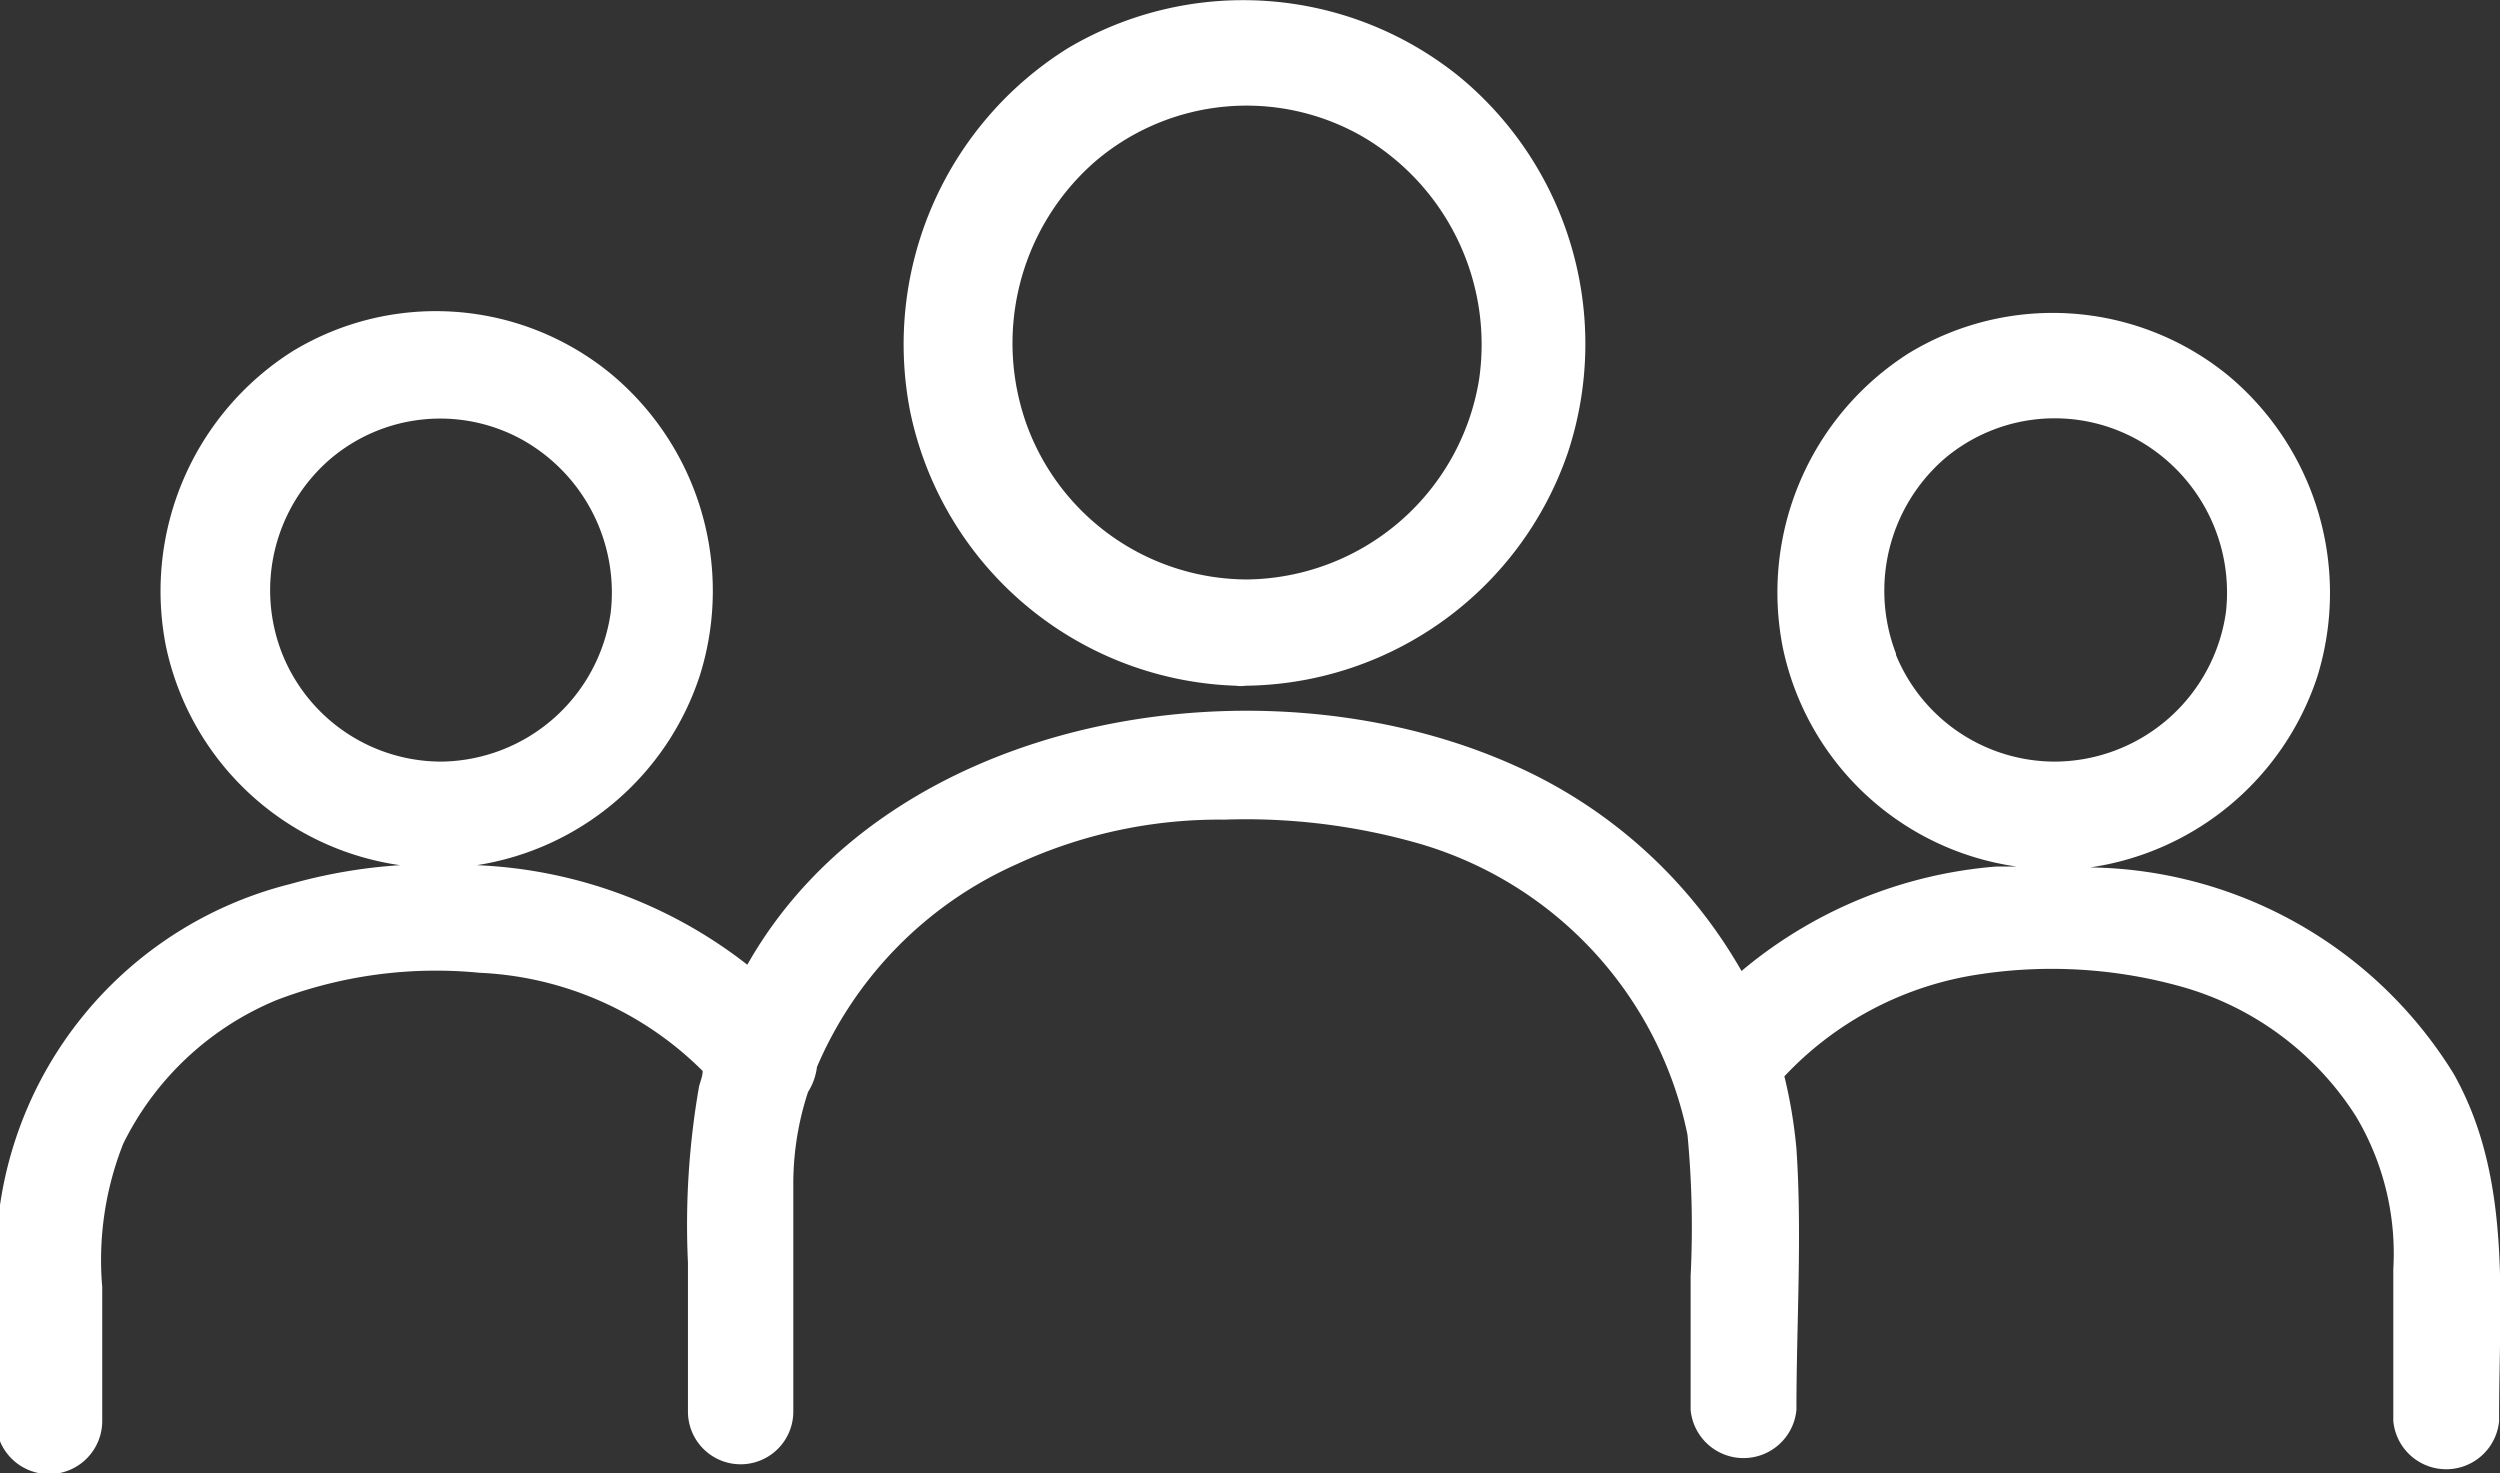 <svg id='Layer_1' data-name='Layer 1' xmlns='http://www.w3.org/2000/svg' viewBox='0 0 56 33' style=' color: white;
'><rect x="0" y="0" width="56" height="33" fill="#333333" stroke="none"/><path d='M-295,15.36a.85.85,0,0,0,.23,0,7.72,7.72,0,0,0,7.21-5.22A7.76,7.76,0,0,0-290,1.71a7.7,7.7,0,0,0-8.76-.63,7.82,7.82,0,0,0-3.53,8.15A7.71,7.71,0,0,0-295,15.36Zm-3.14-11.75a5.22,5.22,0,0,1,6-.54,5.4,5.4,0,0,1,2.59,5.44,5.33,5.33,0,0,1-5.2,4.47,5.27,5.27,0,0,1-4.9-3.38A5.4,5.4,0,0,1-298.14,3.61Z' transform='translate(322.68 0)' style=' fill: currentColor;
'></path><path d='M-267.72,24.05a9.72,9.72,0,0,0-8.14-4.62,6.31,6.31,0,0,0,5.09-4.28,6.34,6.34,0,0,0-2-6.74,6.21,6.21,0,0,0-7.15-.5,6.35,6.35,0,0,0-2.82,6.62,6.24,6.24,0,0,0,5.23,4.88l-.45,0a10.12,10.12,0,0,0-5.71,2.34,11,11,0,0,0-5.1-4.61c-5.68-2.54-14-1.14-17.17,4.47A10.55,10.55,0,0,0-312,19.38a6.27,6.27,0,0,0,5-4.26,6.32,6.32,0,0,0-2-6.75,6.18,6.18,0,0,0-7.13-.5,6.36,6.36,0,0,0-2.83,6.62,6.26,6.26,0,0,0,5.24,4.89,11.85,11.85,0,0,0-2.45.42,8.71,8.71,0,0,0-6.6,8.32v3.71a1.19,1.19,0,0,0,2.38,0v-3a7.08,7.08,0,0,1,.47-3.21,6.67,6.67,0,0,1,3.44-3.22,10,10,0,0,1,4.54-.61,7.55,7.55,0,0,1,5,2.2c0,.11-.05.23-.08.34a18,18,0,0,0-.25,3.95v3.34a1.18,1.18,0,0,0,2.36,0c0-1.72,0-3.44,0-5.16a6.6,6.6,0,0,1,.33-2,1.35,1.35,0,0,0,.2-.56,8.72,8.72,0,0,1,4.47-4.54,10.78,10.78,0,0,1,4.65-1,14.08,14.08,0,0,1,4.38.54,8.58,8.58,0,0,1,6,6.52,22,22,0,0,1,.07,3.16v3a1.19,1.19,0,0,0,2.37,0c0-1.94.13-3.93,0-5.85a11,11,0,0,0-.27-1.62,7.49,7.49,0,0,1,4.4-2.29,10.78,10.78,0,0,1,4.49.28A6.82,6.82,0,0,1-269.91,25a6,6,0,0,1,.84,3.43v3.4a1.19,1.19,0,0,0,2.37,0C-266.71,29.22-266.38,26.42-267.72,24.05Zm-48.64-9.41a3.88,3.88,0,0,1,1.08-4.36A3.8,3.8,0,0,1-311,9.84a3.92,3.92,0,0,1,2,3.88,3.88,3.88,0,0,1-3.79,3.34A3.84,3.84,0,0,1-316.36,14.64Zm36.15,0a3.92,3.92,0,0,1,1.08-4.36,3.82,3.82,0,0,1,4.31-.44,3.92,3.92,0,0,1,2,3.88,3.89,3.89,0,0,1-3.8,3.34A3.85,3.85,0,0,1-280.21,14.67Z' transform='translate(322.68 0)' style=' fill: currentColor;
'></path></svg>